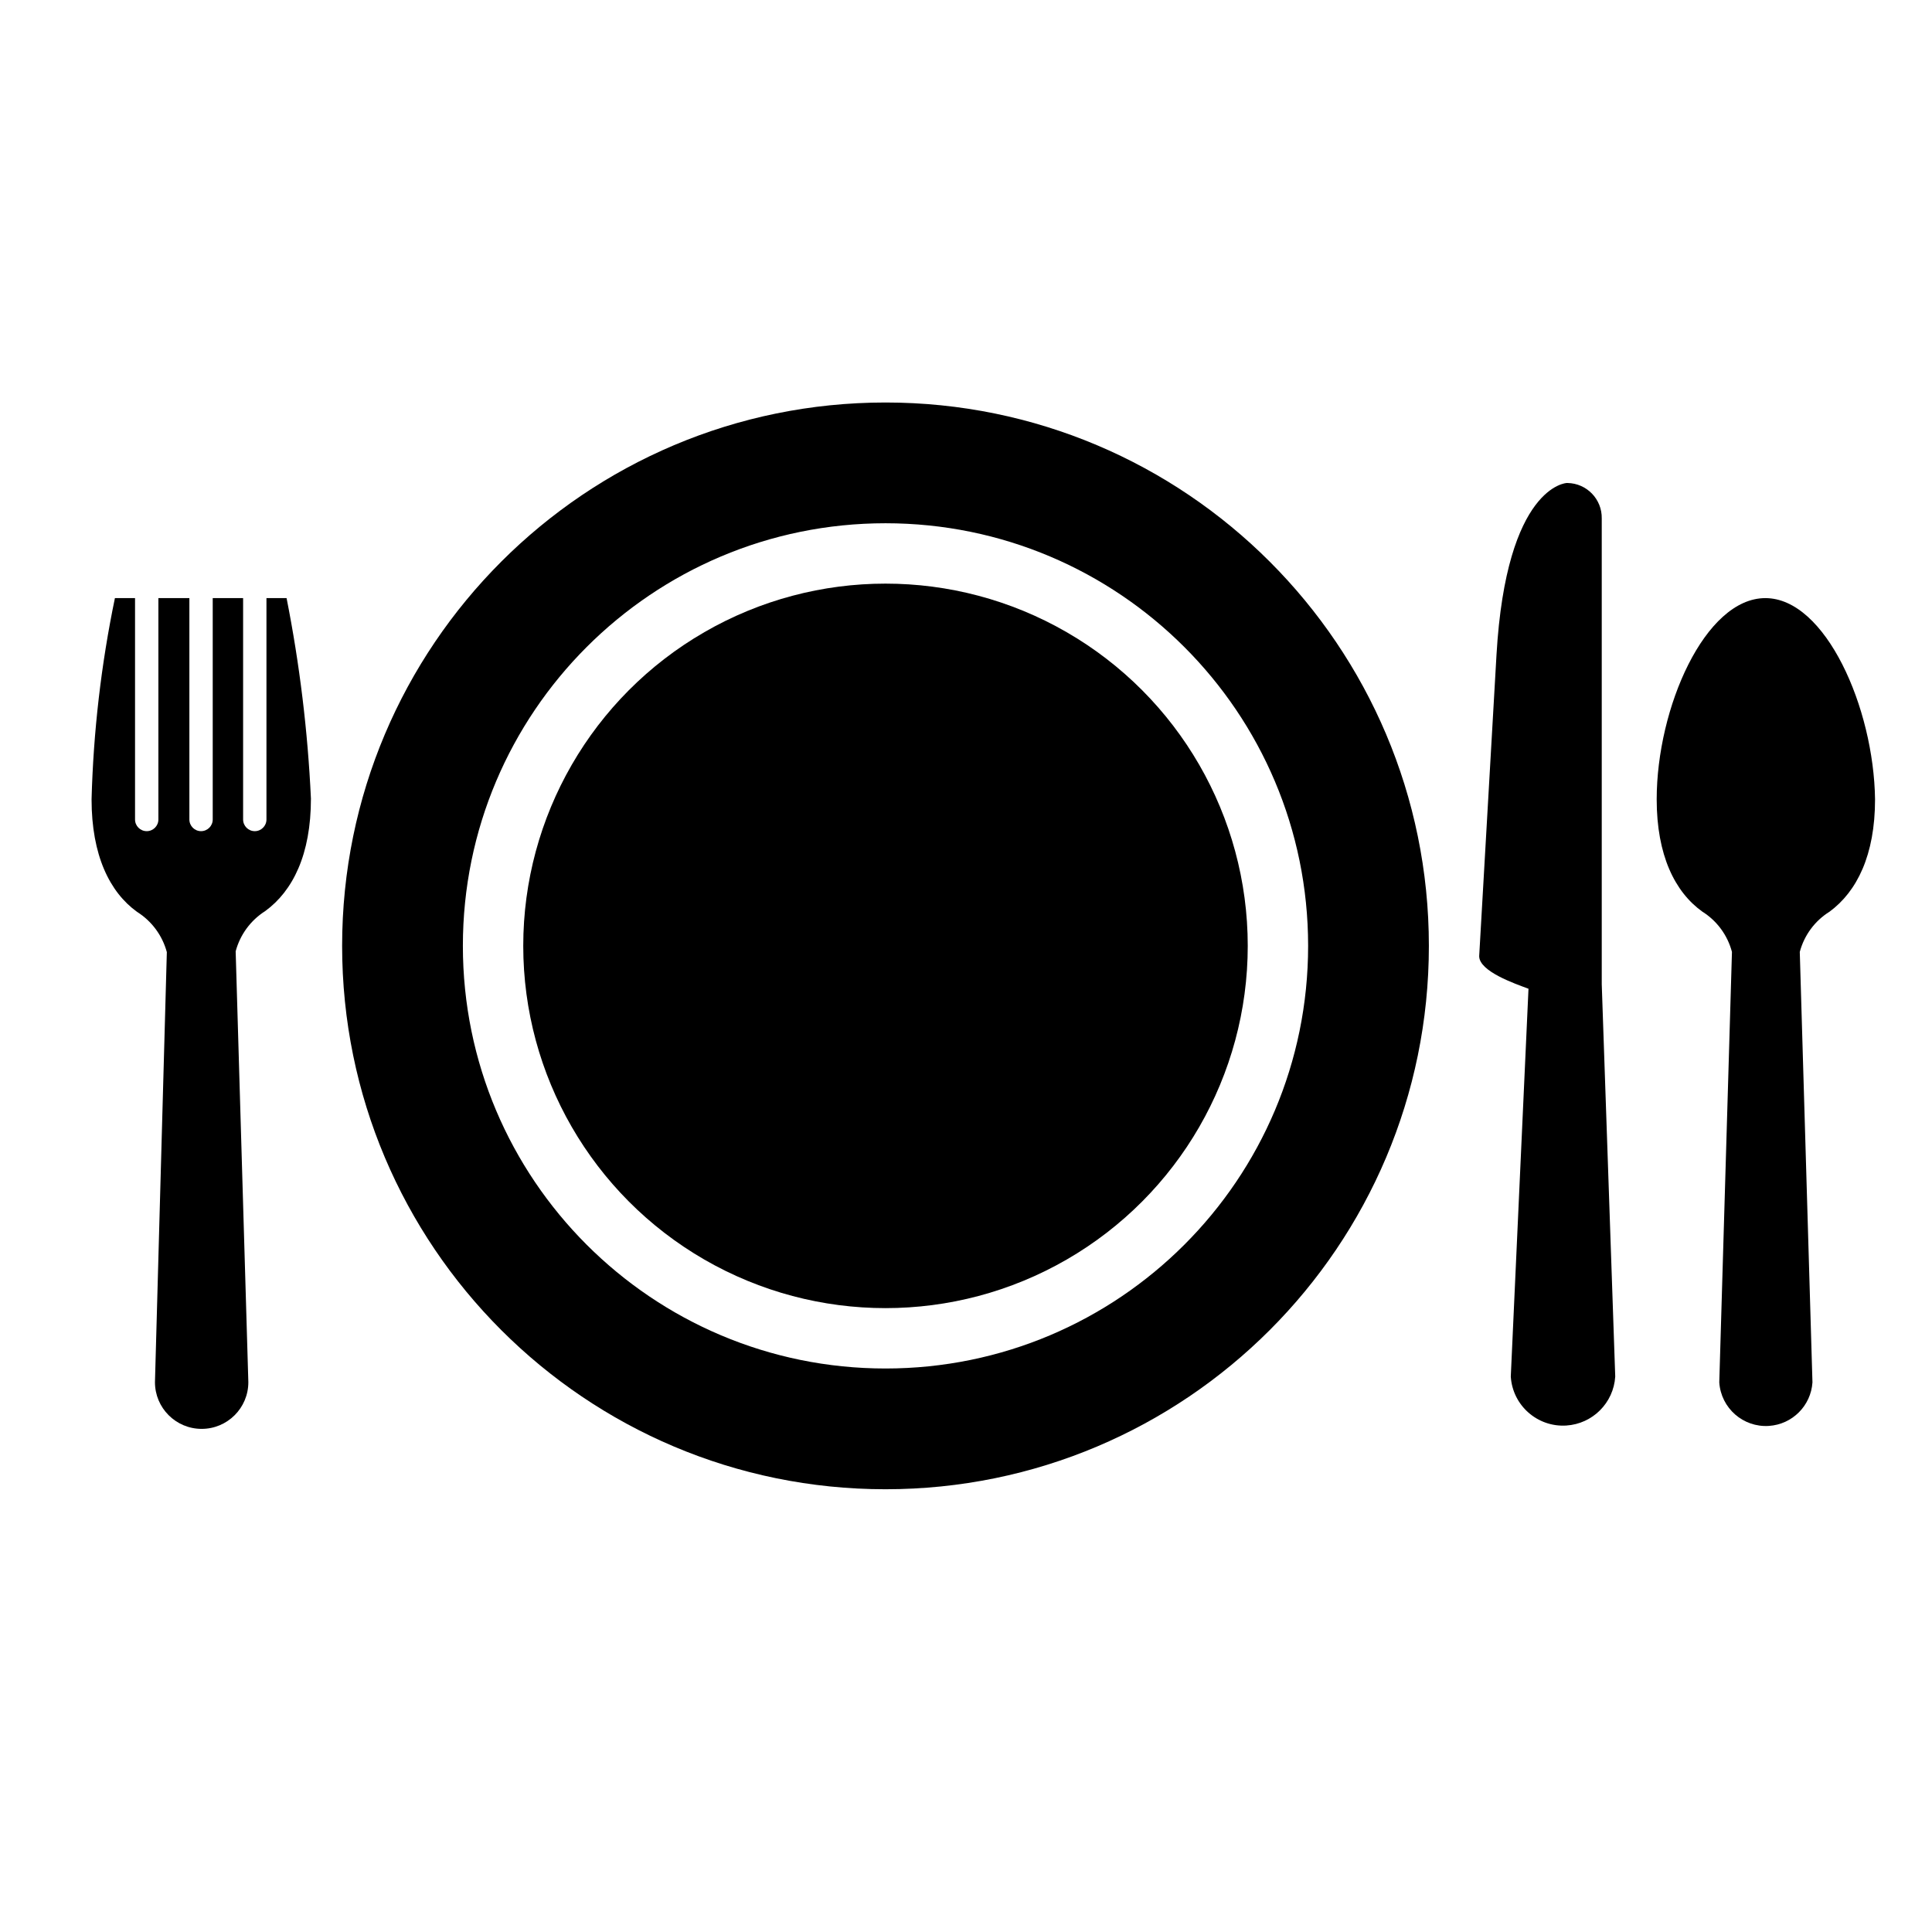 <?xml version="1.0" encoding="UTF-8"?> <svg xmlns="http://www.w3.org/2000/svg" xmlns:xlink="http://www.w3.org/1999/xlink" viewBox="0 0 96 96" id="Icons_TableSetting" overflow="hidden"><path d="M87.72 29.72C84.72 29.72 82.32 35.17 82.32 39.72 82.32 42.49 83.22 44.32 84.59 45.3 85.316 45.756 85.841 46.471 86.06 47.3L85.43 68.69C85.514 69.969 86.619 70.937 87.897 70.853 89.059 70.776 89.984 69.851 90.06 68.69L89.43 47.3C89.651 46.469 90.18 45.754 90.91 45.3 92.27 44.3 93.17 42.49 93.17 39.72 93.11 35.17 90.71 29.72 87.72 29.72Z"></path><path d="M14.24 29.72 13.24 29.72 13.24 40.72C13.24 41.04 12.98 41.3 12.66 41.3 12.34 41.3 12.08 41.04 12.08 40.72L12.08 29.72 10.57 29.72 10.57 40.72C10.57 41.04 10.31 41.3 9.99 41.3 9.67 41.3 9.41 41.04 9.41 40.72L9.41 29.72 7.87 29.72 7.87 40.72C7.87 41.04 7.61 41.3 7.29 41.3 6.97 41.3 6.71 41.04 6.71 40.72L6.71 29.72 5.71 29.72C5.027 33.012 4.639 36.359 4.55 39.72 4.55 42.5 5.45 44.33 6.81 45.31 7.538 45.767 8.066 46.481 8.29 47.31L7.7 68.68C7.7 69.961 8.739 71 10.02 71 11.301 71 12.34 69.961 12.34 68.68L11.71 47.27C11.931 46.442 12.456 45.728 13.18 45.27 14.55 44.27 15.45 42.46 15.45 39.68 15.294 36.335 14.89 33.005 14.24 29.72Z"></path><path d="M79.59 48.91 79.59 25.76C79.607 24.805 78.846 24.017 77.89 24 77.877 24 77.863 24 77.85 24 77.85 24 74.85 24.11 74.36 32.54L73.5 47.51C73.5 48.27 75.28 48.88 75.95 49.13L75.07 68.4C75.159 69.833 76.393 70.923 77.826 70.834 79.135 70.752 80.179 69.709 80.26 68.4Z"></path><path d="M44 20C29.088 20 17 32.088 17 47 17 61.912 29.088 74 44 74 58.912 74 71 61.912 71 47 71 32.088 58.912 20 44 20ZM44 68C32.402 68 23 58.598 23 47 23 35.402 32.402 26 44 26 55.598 26 65 35.402 65 47 65 58.598 55.598 68 44 68Z"></path><circle cx="44" cy="47" r="18"></circle></svg> 